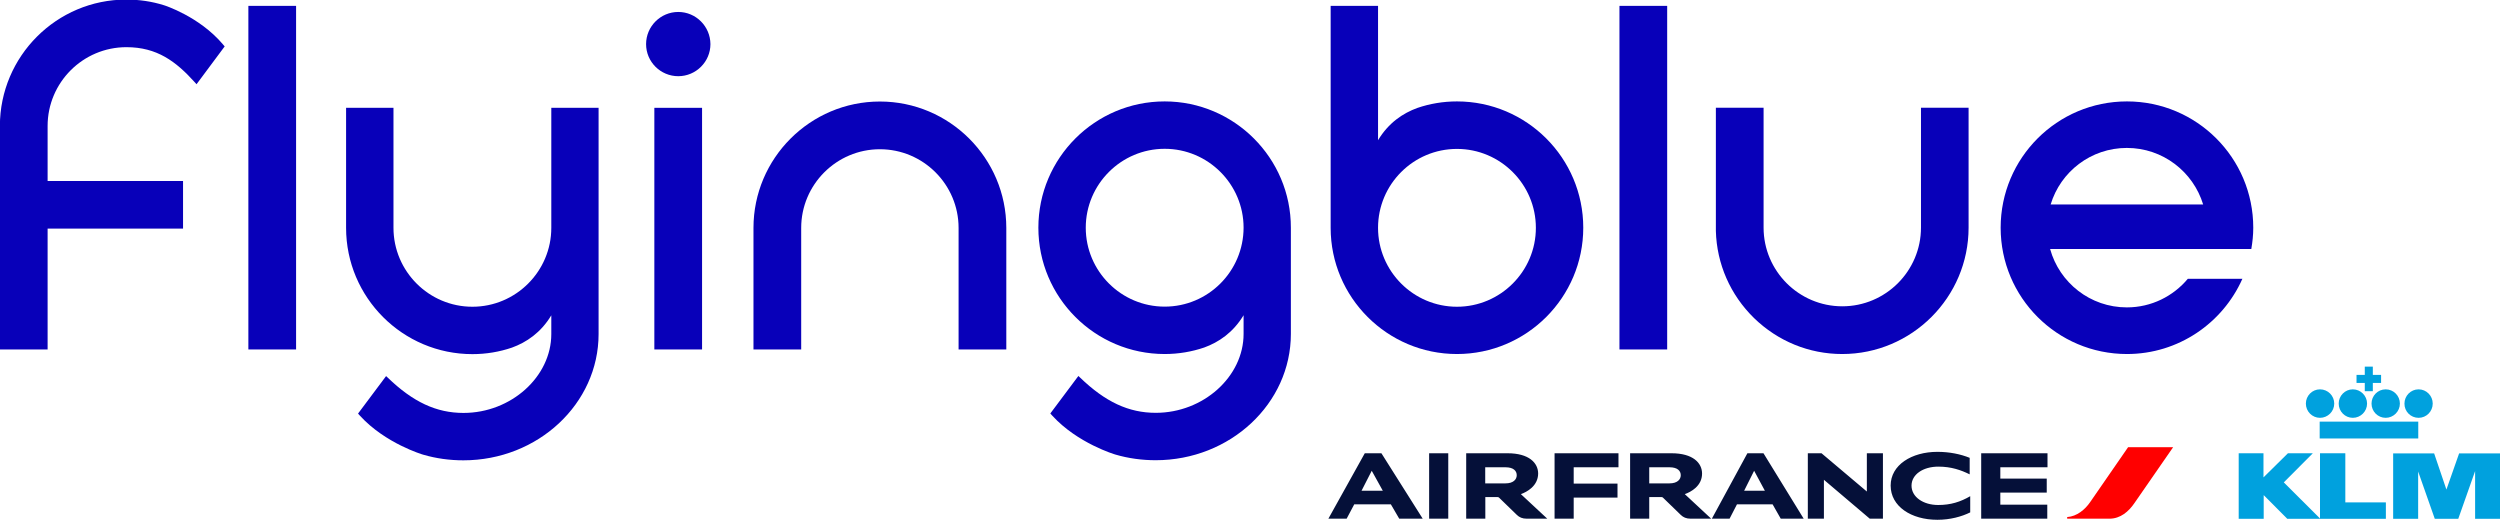 <svg width="2300" height="478" viewBox="0 0 2300 478" fill="none" xmlns="http://www.w3.org/2000/svg">
<g clip-path="url(#clip0_3778_9837)">
<path d="M2059.6 417V477.3H2082.6V455.5L2104.3 477.3H2134.7L2101.1 443.8L2127.8 417H2104.9L2082.4 439.2V417H2059.6Z" fill="#00A1DE"/>
<path d="M2134.4 417V477.3H2195V462.2H2157.7V417H2134.4Z" fill="#00A1DE"/>
<path d="M2201.7 417.1V477.3H2224.7V433.8L2240 477.3H2261.6L2277.1 433.4V477.3H2300V417.1H2262.4L2250.7 450.4L2239.4 417.1H2201.7Z" fill="#00A1DE"/>
<path d="M2224.8 403.4V387.9H2134.1V403.4H2224.8Z" fill="#00A1DE"/>
<path d="M2175.6 352.3H2168V344.9H2175.6V337.3H2183V344.9H2190.6V352.3H2183V359.9H2175.6V352.3Z" fill="#00A1DE"/>
<path d="M2134.4 384.4C2141.6 384.4 2147.5 378.5 2147.5 371.3C2147.5 364.1 2141.7 358.2 2134.4 358.2C2127.2 358.2 2121.4 364.1 2121.4 371.3C2121.4 378.5 2127.2 384.4 2134.4 384.4Z" fill="#00A1DE"/>
<path d="M2164.6 384.4C2171.8 384.4 2177.7 378.5 2177.7 371.3C2177.7 364.1 2171.8 358.2 2164.6 358.2C2157.4 358.2 2151.6 364.1 2151.6 371.3C2151.6 378.5 2157.4 384.4 2164.6 384.4Z" fill="#00A1DE"/>
<path d="M2194.8 384.4C2202 384.4 2207.9 378.5 2207.9 371.3C2207.9 364.1 2202.1 358.2 2194.8 358.2C2187.6 358.2 2181.8 364.1 2181.8 371.3C2181.8 378.5 2187.6 384.4 2194.8 384.4Z" fill="#00A1DE"/>
<path d="M2225.1 384.4C2232.3 384.4 2238.1 378.5 2238.1 371.3C2238.1 364.1 2232.3 358.2 2225.1 358.2C2217.9 358.2 2212.1 364.1 2212.1 371.3C2212 378.5 2217.8 384.4 2225.1 384.4Z" fill="#00A1DE"/>
<path d="M1957.8 411.5L1922.9 462C1918.3 468.7 1910.8 475.1 1901.8 475.7V477.2H1940.6C1950.9 477.2 1958.4 470.5 1963.5 463.1L1999.3 411.4H1957.8V411.5Z" fill="#FF0000"/>
<path d="M1314.8 477.2V417H1332.4V477.2H1314.8ZM1720.2 477.2L1678 441.4V477.2H1663.2V417H1675.8L1717.5 452.2V417H1732.3V477.2H1720.2ZM1812.1 436.4C1804.2 432.5 1795.2 429.3 1783.3 429.3C1769.1 429.3 1758.6 436.6 1758.6 446.8C1758.6 457.2 1769.3 464.6 1783.2 464.6C1794.6 464.6 1803.7 461.7 1812.6 456.5V471.4C1804.7 475.3 1794.2 478.2 1782.4 478.2C1758.3 478.2 1739.4 465.9 1739.4 446.7C1739.4 427.8 1758.7 415.7 1782.4 415.7C1793.6 415.7 1803.7 417.8 1812.1 421.2V436.4ZM1430.2 477.2V417H1489V429.9H1447.8V444.9H1488.1V457.8H1447.8V477.2H1430.2ZM1822.7 477.2V417H1883.7V429.9H1840.3V440.3H1883V453.2H1840.3V464.3H1883.5V477.2H1822.7ZM1550 454.6L1574.3 477.2H1555.5C1551.3 477.2 1548.6 475.9 1546.4 473.8L1529.9 457.8C1529.6 457.5 1529.1 457.3 1528.5 457.3H1517.3V477.2H1499.7V417H1537.8C1557.5 417 1565.9 425.9 1565.9 435.7C1565.9 447.1 1555.7 452.6 1550 454.6ZM1536 444.7C1543 444.7 1546.3 441.2 1546.3 437.2C1546.3 433.2 1543.3 429.9 1536 429.9H1517.3V444.7H1536ZM1399.2 454.6L1423.5 477.2H1404.7C1400.5 477.2 1397.8 475.9 1395.6 473.8L1379.1 457.8C1378.8 457.5 1378.3 457.3 1377.7 457.3H1366.5V477.2H1348.9V417H1387C1406.7 417 1415.1 425.9 1415.1 435.7C1415 447.1 1404.8 452.6 1399.2 454.6ZM1385.1 444.7C1392.1 444.7 1395.4 441.2 1395.4 437.2C1395.4 433.2 1392.4 429.9 1385.1 429.9H1366.4V444.7H1385.1ZM1287.3 477.2L1279.6 464H1245.9L1238.9 477.2H1222.1L1255.6 417H1270.9L1308.9 477.2H1287.3ZM1252.6 451.5H1272.2L1262 433.1L1252.6 451.5ZM1638.3 477.2L1630.8 464H1598L1591.2 477.2H1574.9L1607.6 417H1622.4L1659.4 477.2H1638.3ZM1604.6 451.5H1623.7L1613.8 433.1L1604.6 451.5Z" fill="#051039"/>
<path d="M507.2 99.2V209.6C507.2 249.6 474.6 282.2 434.6 282.2C394.6 282.2 362 249.6 362 209.6V99.2H318.4V209.6C318.4 273.7 370.5 325.8 434.6 325.8C447.3 325.8 459.6 323.7 471 319.8C484.2 315 497.5 306.2 507.2 290.1V307.3C507.2 346.6 470.2 379.9 426.4 379.9C401.5 379.9 380 369.9 356.7 347.4L355.2 346L329.4 380.5L331.2 382.5C354.5 408 388.9 418.2 389.3 418.3C401.2 421.8 413.7 423.5 426.3 423.5C494.9 423.5 550.7 371.4 550.7 307.3V99.2H507.2Z" fill="#0800B9"/>
<path d="M624 11C607.7 11 594.4 24.3 594.4 40.6C594.4 56.9 607.7 70.1 624 70.1C640.3 70.1 653.6 56.8 653.6 40.6C653.5 24.3 640.3 11 624 11Z" fill="#0800B9"/>
<path d="M1071.5 93.3C1007.4 93.3 955.3 145.4 955.3 209.5C955.3 273.6 1007.4 325.7 1071.5 325.7C1084.2 325.7 1096.5 323.6 1107.9 319.7C1121.1 314.9 1134.4 306.1 1144.1 290V307.2C1144.1 346.5 1107.1 379.8 1063.3 379.8C1038.4 379.8 1016.9 369.8 993.6 347.3L992.1 345.9L966.3 380.4L968.1 382.4C991.4 407.9 1025.8 418.1 1026.2 418.2C1038.1 421.7 1050.6 423.4 1063.2 423.4C1131.8 423.4 1187.6 371.3 1187.6 307.2V209.5C1187.7 145.5 1135.5 93.3 1071.5 93.3ZM1071.5 282.1C1031.5 282.1 998.9 249.5 998.9 209.5C998.9 169.5 1031.5 136.9 1071.5 136.9C1111.5 136.9 1144.1 169.5 1144.1 209.5C1144 249.6 1111.5 282.1 1071.5 282.1Z" fill="#0800B9"/>
<path d="M1340.4 325.7C1404.5 325.7 1456.6 273.6 1456.6 209.5C1456.6 145.4 1404.5 93.3 1340.4 93.3C1327.7 93.3 1315.4 95.4 1304 99.3C1290.8 104.1 1277.5 112.9 1267.8 129V5.4H1224.2V209.6C1224.2 273.6 1276.3 325.7 1340.4 325.7ZM1340.4 137C1380.4 137 1413 169.6 1413 209.6C1413 249.6 1380.4 282.2 1340.4 282.2C1300.4 282.2 1267.8 249.6 1267.8 209.6C1267.8 169.5 1300.4 137 1340.4 137Z" fill="#0800B9"/>
<path d="M1811.2 99.1H1767.3V209.4C1767.3 249.3 1734.8 281.8 1694.9 281.8C1655 281.8 1622.5 249.3 1622.5 209.4V99.1H1578.6V211.9V212.5C1579.4 242.8 1591.9 271.3 1613.7 292.6C1635.6 313.9 1664.4 325.7 1694.8 325.7C1758.9 325.7 1811.1 273.5 1811.1 209.4V99.1H1811.2Z" fill="#0800B9"/>
<path d="M2012.8 256.5C1999.4 272.5 1979.3 282.8 1956.7 282.8C1923 282.8 1894.7 260.1 1886.1 229.1H2071.2C2072.3 222.7 2073 216.2 2073 209.5C2073 145.3 2021 93.3 1956.8 93.3C1892.6 93.3 1840.6 145.3 1840.6 209.5C1840.6 273.7 1892.6 325.7 1956.8 325.7C2004.2 325.7 2044.9 297.2 2063 256.5H2012.8ZM1956.7 136.1C1989.8 136.1 2017.7 158 2026.9 188.1H1886.6C1895.7 158 1923.6 136.1 1956.7 136.1Z" fill="#0800B9"/>
<path d="M43.8 321.5V210.3H168.4V166.5H43.8V115.9C43.8 75.9 76.3 43.4 116.3 43.4C144.4 43.4 161.8 56.4 179.3 75.8L180.8 77.5L206.7 42.7L205 40.7C183.3 15.1 151.2 4.9 150.8 4.8C139.7 1.3 128 -0.4 116.2 -0.4C52.1 -0.4 -9.76548e-05 51.7 -0.1 115.8V321.5H43.8Z" fill="#0800B9"/>
<path d="M272.4 5.4H228.5V321.5H272.4V5.4Z" fill="#0800B9"/>
<path d="M645.9 99.2H602V321.5H645.9V99.2Z" fill="#0800B9"/>
<path d="M737.1 321.5V209.7C737.1 169.8 769.6 137.3 809.5 137.3C849.4 137.3 881.9 169.8 881.9 209.7V321.5H925.8V209.7C925.8 145.6 873.6 93.4 809.5 93.4C745.4 93.4 693.2 145.6 693.2 209.7V321.5H737.1Z" fill="#0800B9"/>
<path d="M1533.8 5.4H1489.9V321.5H1533.8V5.4Z" fill="#0800B9"/>
</g>
<defs>
<clipPath id="clip0_3778_9837">
<rect width="2300" height="478" fill="white"/>
</clipPath>
</defs>
</svg>

